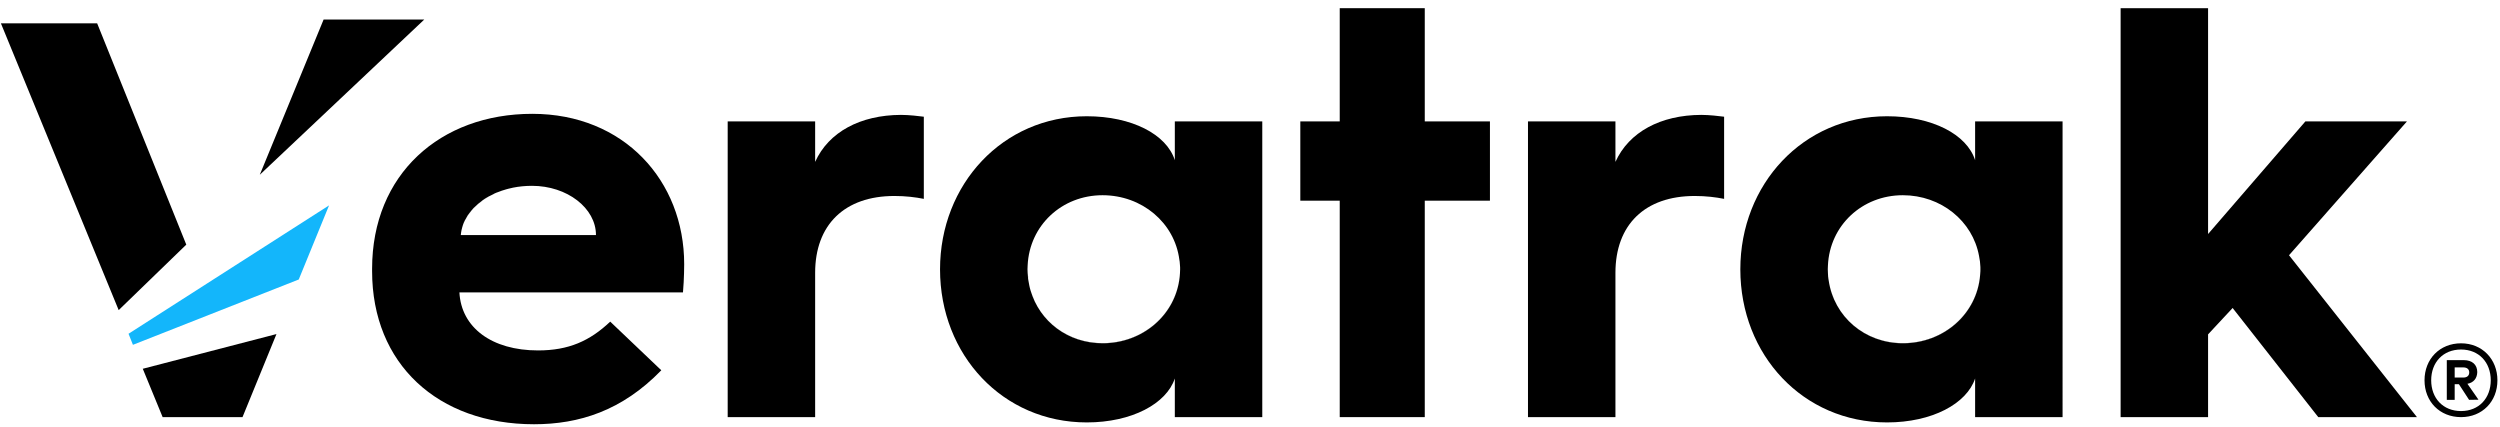 <svg xmlns="http://www.w3.org/2000/svg" xmlns:xlink="http://www.w3.org/1999/xlink" version="1.1" id="Layer_1" x="0px" y="0px" viewBox="0 0 1649.4 281.9" style="enable-background:new 0 0 1649.4 281.9;" xml:space="preserve">
<style type="text/css">
	.st0{fill:black}
	.st1{fill:#13B6FB;}
</style>
<path class="st0" d="M678.1,180.2c0.1,1.2,0.2,2.5,0.3,3.7C678.2,182.6,678.1,181.4,678.1,180.2z"/>
<path class="st0" d="M778.4,181.4c-1.9,25.7-23.9,45.1-50.9,45.1c-25.3,0-45.5-17.6-49-41.5c3.5,23.8,23.6,41.4,49,41.4  C754.4,226.4,776.4,207.1,778.4,181.4z"/>
<path class="st0" d="M1306.4,181.4c-1.9,25.7-23.9,45.1-50.9,45.1c-25.3,0-45.5-17.6-49-41.5c3.5,23.8,23.6,41.4,49,41.4  C1282.4,226.4,1304.4,207.1,1306.4,181.4z"/>
<path class="st0" d="M338.7,123.9c-16.3,3.2-29.1,12.7-33.3,24.7C309.7,136.6,322.4,127.1,338.7,123.9z"/>
<polygon class="st0" points="107.3,275.2 160,275.2 182.4,220.4 94.2,243.3 "/>
<polygon class="st0" points="64.1,15.4 0.6,15.4 78.3,204.6 122.9,161.4 "/>
<polygon class="st1" points="87.7,227.5 197.1,184.4 217.1,135.5 84.8,220.2 "/>
<polygon class="st0" points="213.5,12.9 171.4,115.3 279.9,12.9 "/>
<path class="st0" d="M451.4,174.3c0-55.1-39.8-99.2-100.2-99.2c-60.8,0-105.7,39.9-105.7,102.2v1.6c0,61.2,43.4,101,106.8,101  c29.8,0,58.1-8.9,84-35.6l-33.7-32.1c-13.5,12.8-27.5,19-47.6,19c-30.6,0-50.7-15.1-51.9-38.3h147.5  C451.4,184,451.4,174.3,451.4,174.3z M304,155.2c0.1-0.6,0.1-1.1,0.2-1.7c0.1-0.6,0.2-1.1,0.3-1.7c0.2-1.1,0.6-2.2,0.9-3.3  c0.1-0.4,0.3-0.8,0.4-1.1c0.1-0.4,0.3-0.7,0.5-1.1h0c0-0.1,0.1-0.2,0.1-0.3c0.1-0.3,0.3-0.6,0.4-0.8c0.2-0.3,0.4-0.7,0.6-1  c0.2-0.4,0.4-0.7,0.6-1.1h0c0.1-0.2,0.2-0.3,0.3-0.5c0.1-0.1,0.1-0.2,0.2-0.4c0.1-0.1,0.2-0.3,0.3-0.4c0.4-0.5,0.7-1,1.1-1.5  c0.1-0.1,0.1-0.1,0.2-0.2c0.1-0.2,0.3-0.3,0.4-0.5c0.1-0.1,0.1-0.1,0.1-0.2c0.2-0.2,0.3-0.4,0.5-0.6c0.4-0.5,0.8-0.9,1.2-1.4  c0.1-0.1,0.2-0.2,0.3-0.3c1.8-1.8,3.8-3.5,6-5.1c0.3-0.2,0.6-0.4,0.9-0.6c0,0,0.1,0,0.1-0.1c0.3-0.2,0.7-0.4,1.1-0.7  c0.1-0.1,0.3-0.2,0.4-0.2c0.3-0.2,0.7-0.4,1-0.6c0.4-0.2,0.8-0.4,1.2-0.6c0.5-0.3,1.1-0.6,1.6-0.8c0.2-0.1,0.4-0.2,0.6-0.3  c0.1,0,0.2-0.1,0.3-0.2c0.2-0.1,0.4-0.2,0.6-0.3c0.7-0.3,1.3-0.6,2-0.8c0,0,0,0,0,0c1.8-0.7,3.7-1.4,5.6-1.9h0  c0.5-0.1,1-0.3,1.5-0.4c0.4-0.1,0.9-0.2,1.3-0.3c0.6-0.1,1.1-0.3,1.7-0.4c4-0.8,8.2-1.2,12.5-1.2c23.2,0,42.2,14.7,42.2,32.5H304z"/>
<path class="st0" d="M537.8,106.8V80.1h-57.7v195.1h57.7V180c0-31.7,19.4-50.7,52.3-50.7c7.4,0,13.9,0.8,19.4,1.9V77  c-3.1-0.4-9.7-1.2-15.1-1.2C567.6,75.9,546.7,87.1,537.8,106.8z"/>
<path class="st0" d="M775.1,80.1v25.6c-5.4-17-28.3-29-58.1-29c-55.4,0-96.8,44.9-96.8,101c0,56.5,41.4,101,96.8,101  c29.8,0,52.6-12.4,58.1-29v25.5h57.7V80.1H775.1z M778.5,180.2c0,0.4-0.1,0.9-0.1,1.3c0,0.4-0.1,0.8-0.1,1.2  c-2.6,25.1-24.4,43.8-50.8,43.8c-23,0-41.6-14.4-47.6-34.9v0c-0.3-1.1-0.6-2.1-0.8-3.2v0c-0.2-1.1-0.4-2.2-0.6-3.3  c-0.1-0.4-0.1-0.8-0.2-1.2c-0.1-1.2-0.2-2.4-0.3-3.7c0-0.8-0.1-1.7-0.1-2.6c0-0.8,0-1.6,0.1-2.5c1.2-26.3,22.5-46.3,49.4-46.3  c26.1,0,47.6,18.2,50.7,42.6c0.1,0.4,0.1,0.8,0.2,1.2c0.1,0.8,0.1,1.7,0.2,2.5c0.1,0.8,0.1,1.6,0.1,2.5  C778.6,178.5,778.6,179.3,778.5,180.2z"/>
<polygon class="st0" points="940,5.4 883.9,5.4 883.9,80.1 857.9,80.1 857.9,132.4 883.9,132.4 883.9,275.2 940,275.2 940,132.4   983,132.4 983,80.1 940,80.1 "/>
<path class="st0" d="M1065.8,106.8V80.1h-57.7v195.1h57.7V180c0-31.7,19.4-50.7,52.3-50.7c7.4,0,13.9,0.8,19.4,1.9V77  c-3.1-0.4-9.7-1.2-15.1-1.2C1095.6,75.9,1074.7,87.1,1065.8,106.8z"/>
<path class="st0" d="M1303.1,80.1v25.6c-5.4-17-28.3-29-58.1-29c-55.4,0-96.8,44.9-96.8,101c0,56.5,41.4,101,96.8,101  c29.8,0,52.6-12.4,58.1-29v25.5h57.7V80.1H1303.1z M1306.5,180.2c0,0.4-0.1,0.9-0.1,1.3c-2,25.7-24.1,45-50.9,45  c-25.3,0-45.5-17.6-49-41.4c-0.1-0.4-0.1-0.8-0.2-1.2c-0.1-0.6-0.1-1.1-0.2-1.7c0-0.1,0-0.1,0-0.2c0-0.6-0.1-1.2-0.1-1.8  c0-0.8-0.1-1.7-0.1-2.6c0-0.8,0-1.6,0.1-2.5c1.2-26.3,22.5-46.3,49.4-46.3c25.2,0,46.1,17,50.3,40.1c0.1,0.4,0.1,0.8,0.2,1.2  c0.1,0.4,0.1,0.8,0.2,1.2c0.1,0.4,0.1,0.8,0.2,1.2c0.1,0.8,0.1,1.7,0.2,2.5c0.1,0.8,0.1,1.6,0.1,2.5  C1306.6,178.5,1306.6,179.3,1306.5,180.2z"/>
<polygon class="st0" points="1510.2,168.4 1588,80.1 1521,80.1 1456.8,154.4 1456.8,5.4 1399.1,5.4 1399.1,275.2 1456.8,275.2   1456.8,220.6 1473,203.2 1529.5,275.2 1594.6,275.2 "/>
<g>
	<path class="st0" d="M1627.9,253.2c4-0.7,6.4-3.5,6.5-7.7c0-4.9-3.4-7.9-8.8-7.9h-11.3v26.2h5.2v-10.3h2.8l6.7,10.3l6.2-0.1   L1627.9,253.2z M1619.5,249.1v-6.7h5.7c2.2,0,3.9,1,3.9,3.3c0,2.4-1.7,3.4-3.9,3.4H1619.5z M1627.9,253.2c4-0.7,6.4-3.5,6.5-7.7   c0-4.9-3.4-7.9-8.8-7.9h-11.3v26.2h5.2v-10.3h2.8l6.7,10.3l6.2-0.1L1627.9,253.2z M1619.5,249.1v-6.7h5.7c2.2,0,3.9,1,3.9,3.3   c0,2.4-1.7,3.4-3.9,3.4H1619.5z M1627.9,253.2c4-0.7,6.4-3.5,6.5-7.7c0-4.9-3.4-7.9-8.8-7.9h-11.3v26.2h5.2v-10.3h2.8l6.7,10.3   l6.2-0.1L1627.9,253.2z M1619.5,249.1v-6.7h5.7c2.2,0,3.9,1,3.9,3.3c0,2.4-1.7,3.4-3.9,3.4H1619.5z M1627.9,253.2   c4-0.7,6.4-3.5,6.5-7.7c0-4.9-3.4-7.9-8.8-7.9h-11.3v26.2h5.2v-10.3h2.8l6.7,10.3l6.2-0.1L1627.9,253.2z M1619.5,249.1v-6.7h5.7   c2.2,0,3.9,1,3.9,3.3c0,2.4-1.7,3.4-3.9,3.4H1619.5z M1623.7,226.5c-14.1,0-24.1,10.4-24.1,24.4s10,24.3,24.1,24.3   c14,0,24-10.3,24-24.3C1647.7,237,1637.7,226.5,1623.7,226.5z M1623.7,271.2c-11.9,0-19.7-8.5-19.7-20.3c0-11.8,7.8-20.3,19.7-20.3   c11.8,0,19.6,8.5,19.6,20.3C1643.3,262.7,1635.5,271.2,1623.7,271.2z M1634.4,245.5c0-4.9-3.4-7.9-8.8-7.9h-11.3v26.2h5.2v-10.3   h2.8l6.7,10.3l6.2-0.1l-7.3-10.5C1631.9,252.5,1634.3,249.7,1634.4,245.5z M1619.5,249.1v-6.7h5.7c2.2,0,3.9,1,3.9,3.3   c0,2.4-1.7,3.4-3.9,3.4H1619.5z M1627.9,253.2c4-0.7,6.4-3.5,6.5-7.7c0-4.9-3.4-7.9-8.8-7.9h-11.3v26.2h5.2v-10.3h2.8l6.7,10.3   l6.2-0.1L1627.9,253.2z M1619.5,249.1v-6.7h5.7c2.2,0,3.9,1,3.9,3.3c0,2.4-1.7,3.4-3.9,3.4H1619.5z M1627.9,253.2   c4-0.7,6.4-3.5,6.5-7.7c0-4.9-3.4-7.9-8.8-7.9h-11.3v26.2h5.2v-10.3h2.8l6.7,10.3l6.2-0.1L1627.9,253.2z M1619.5,249.1v-6.7h5.7   c2.2,0,3.9,1,3.9,3.3c0,2.4-1.7,3.4-3.9,3.4H1619.5z"/>
</g>
</svg>
